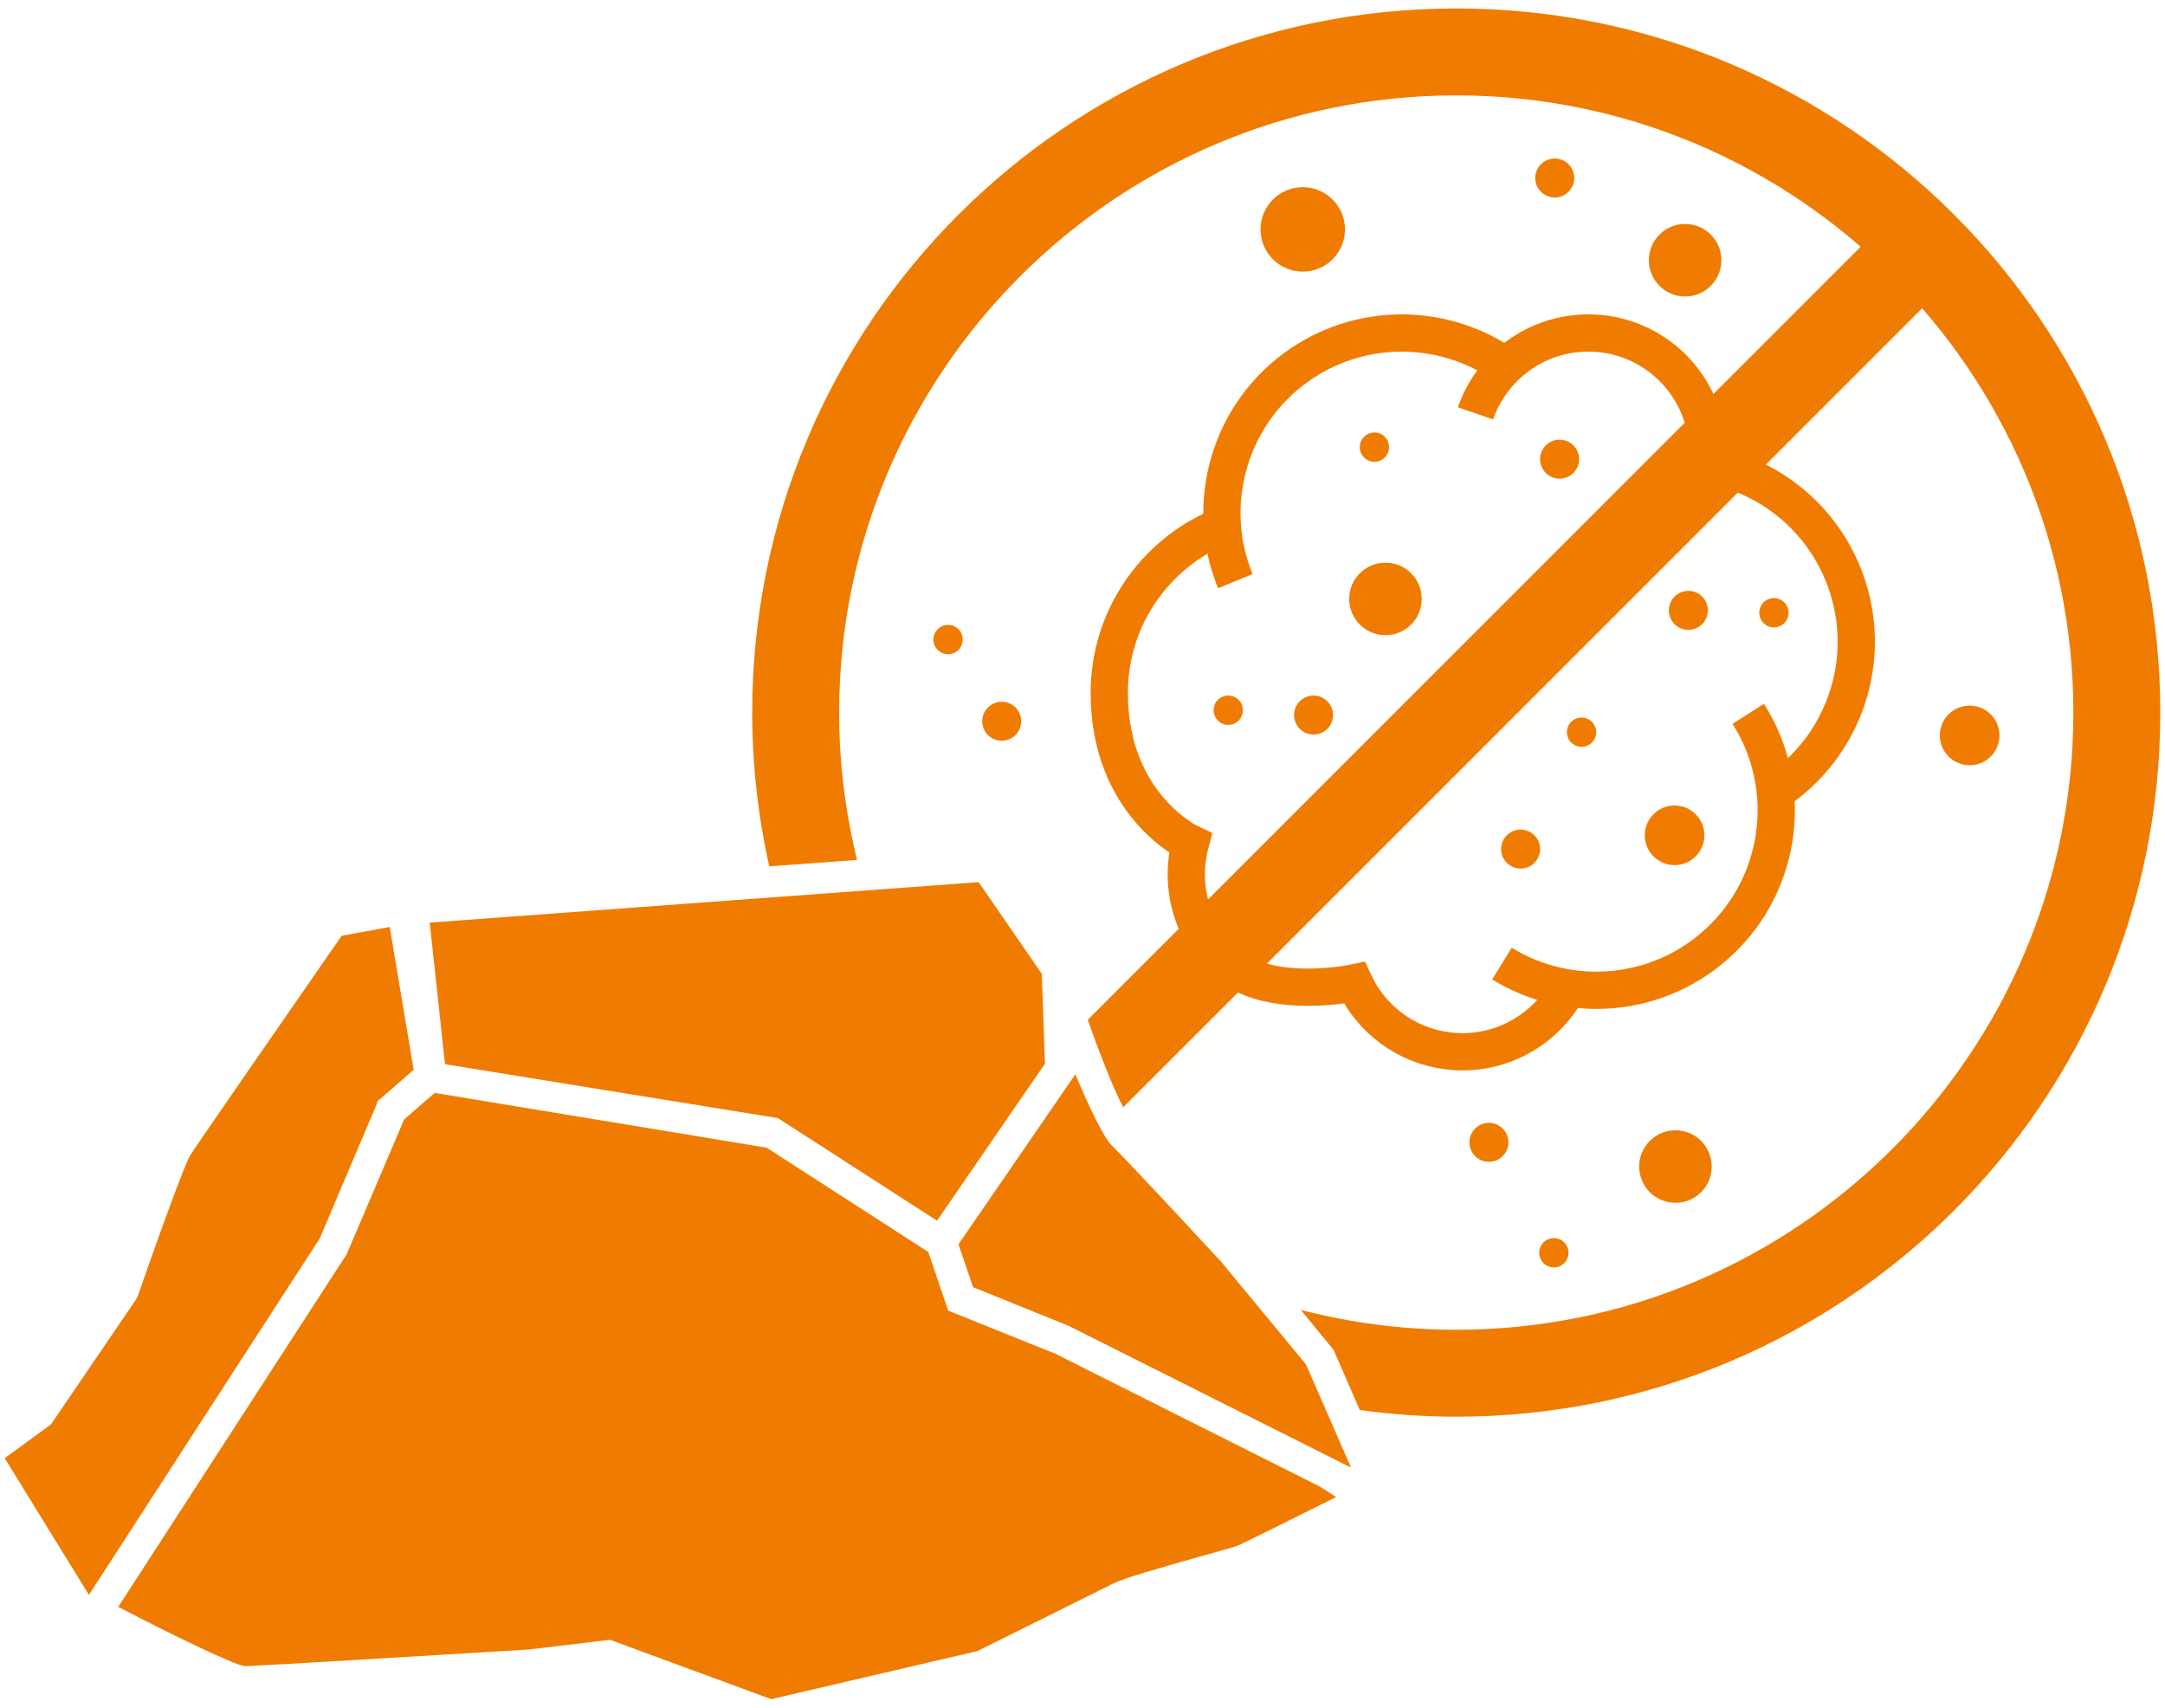 <svg enable-background="new 0 0 174.33 137.48" viewBox="0 0 174.33 137.48" xmlns="http://www.w3.org/2000/svg"><path d="m140.77 57.47c3.69 5.79 2.83 13.57-2.39 18.4-4.88 4.52-12.04 5.04-17.44 1.71" fill="none" stroke="#ef7c00" stroke-miterlimit="2" stroke-width="3"/><path d="m118.81 33.28c1.3-3.77 4.88-6.47 9.09-6.47 5.31 0 9.61 4.3 9.61 9.61v.98c4.91.88 9.24 4.27 11.08 9.3 2.35 6.44-.15 13.47-5.65 17.07" fill="none" stroke="#ef7c00" stroke-miterlimit="2" stroke-width="3"/><path d="m99.47 46.79c-2.56-6.23-.48-13.62 5.33-17.52 5.14-3.45 11.69-3.17 16.46.21" fill="none" stroke="#ef7c00" stroke-miterlimit="2" stroke-width="3"/><path d="m126.26 79.55c-1.81 3.44-5.63 5.57-9.71 5.05-3.39-.43-6.15-2.58-7.5-5.47 0 0-6.55 1.39-10.03-1.37-3.04-2.4-4.1-6.36-3.17-9.87 0 0-6.53-3.04-6.53-12.11 0-6 3.65-11.15 8.85-13.35" fill="none" stroke="#ef7c00" stroke-miterlimit="2" stroke-width="3"/><g fill="#ef7c00"><path d="m117.26.68c-31.31 0-56.69 25.38-56.69 56.69 0 4.25.48 8.39 1.37 12.38l7.07-.52c-.93-3.8-1.44-7.77-1.44-11.86 0-27.4 22.29-49.69 49.69-49.69s49.69 22.29 49.69 49.69-22.29 49.69-49.69 49.69c-4.32 0-8.52-.56-12.52-1.6l2.64 3.22 2.11 4.84c2.54.35 5.13.54 7.77.54 31.31 0 56.69-25.38 56.69-56.69s-25.38-56.69-56.69-56.69z"/><path d="m11.09 104.35-.15.29-6.84 10.04-3.72 2.72c1.01 1.63 3.23 5.23 6.71 10.89.02.04.05.07.08.1l18.58-28.69 4.56-10.75.09-.3.28-.23 2.63-2.29-1.93-11.5-3.87.71c-4.16 5.99-11.66 16.83-12.19 17.66-.42.68-2.48 6.3-4.23 11.35z"/><circle cx="104.9" cy="18.47" r="3.4"/><circle cx="135.69" cy="20.95" r="2.92"/><circle cx="111.56" cy="48.22" r="2.92"/><circle cx="134.91" cy="93.92" r="2.92"/><circle cx="158.6" cy="59.21" r="2.4"/><circle cx="134.84" cy="67.25" r="2.4"/><circle cx="125.19" cy="14.33" r="1.57"/><circle cx="76.34" cy="51.49" r="1.18"/><circle cx="127.35" cy="58.95" r="1.18"/><circle cx="110.67" cy="36" r="1.18"/><circle cx="98.9" cy="57.18" r="1.18"/><circle cx="142.84" cy="49.33" r="1.18"/><circle cx="125.12" cy="100.86" r="1.18"/><circle cx="80.66" cy="58.07" r="1.57"/><circle cx="105.77" cy="57.57" r="1.57"/><circle cx="122.44" cy="68.36" r="1.57"/><circle cx="135.95" cy="49.14" r="1.57"/><circle cx="119.89" cy="91.97" r="1.57"/><circle cx="125.58" cy="36.97" r="1.57"/><path d="m90.44 89.15 66.14-66.14-4.95-4.95-64.04 64.04c.85 2.44 1.98 5.36 2.85 7.05z"/><path d="m76.35 105.52-1.6-4.72-13.02-8.4-26.73-4.41-2.46 2.14-4.62 10.84-18.4 28.4c4.51 2.35 9.27 4.64 10.17 4.77 1.02-.01 15.43-.88 22.9-1.34l6.52-.78 12.99 4.78 16.6-3.87c1.16-.58 9.72-4.82 10.92-5.43.87-.44 3.69-1.25 7.29-2.26 1.17-.33 2.5-.7 2.73-.79.43-.18 4.54-2.21 7.95-3.92l-1.3-.84-21.29-10.69z"/><path d="m62.64 90.02 12.81 8.26 8.69-12.64-.25-7.23-5.09-7.39-44.2 3.26c.31 2.76.96 8.91 1.23 11.4z"/><path d="m98.3 101.55c-.03-.03-7.15-7.73-8.8-9.35-.6-.59-1.78-3-2.91-5.71l-9.41 13.69 1.17 3.45 7.71 3.12 22.73 11.41-3.63-8.31z"/></g></svg>